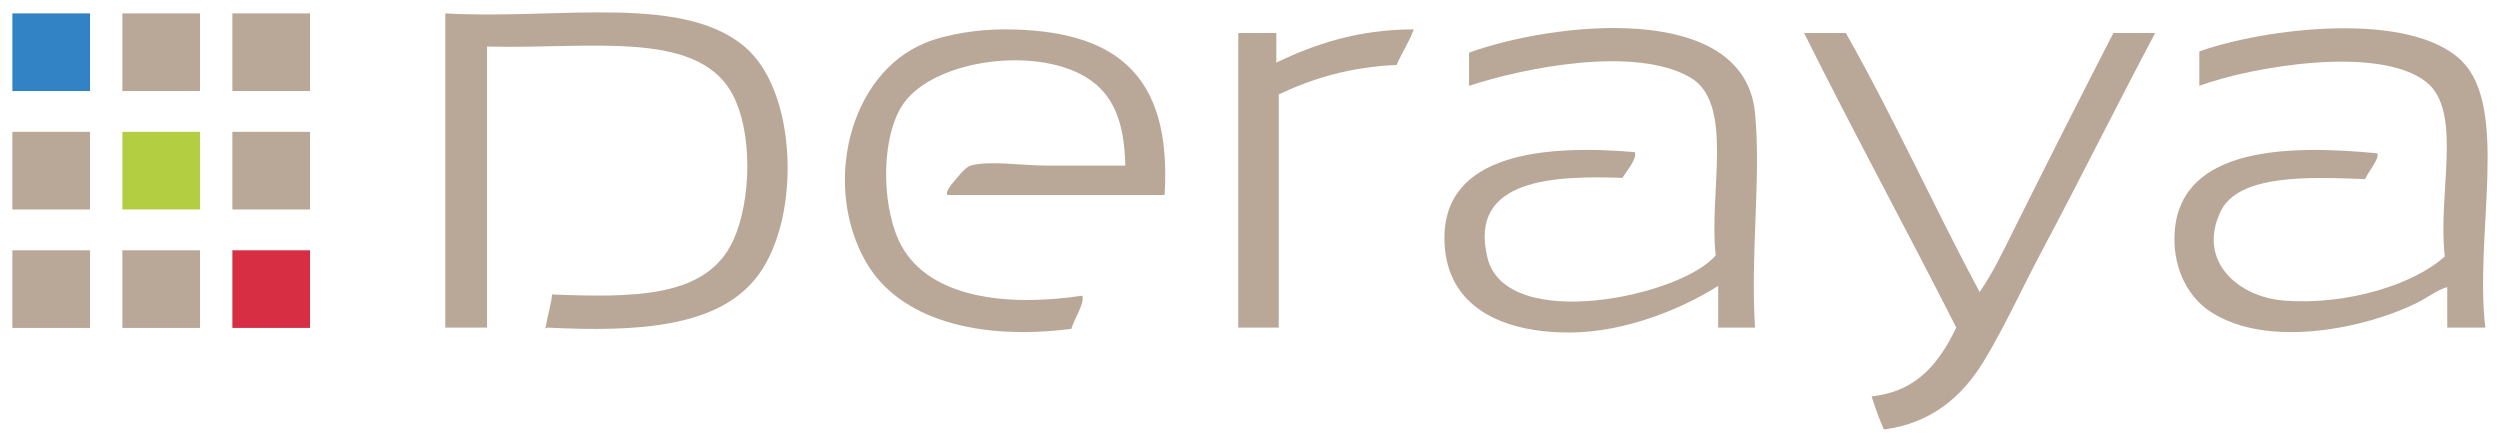 <svg version="1.1" id="Layer_1" xmlns="http://www.w3.org/2000/svg" xmlns:xlink="http://www.w3.org/1999/xlink" x="0px" y="0px"
	 width="202px" height="36px" viewBox="0 0 202 36" enable-background="new 0 0 202 36" xml:space="preserve">
<g>
	<g>
		<path fill-rule="evenodd" clip-rule="evenodd" fill="#B9A898" d="M94.099,15.758H76.547c-0.176-0.296,0.354-0.879,0.693-1.286
			c0.35-0.425,0.824-0.987,1.19-1.091c1.479-0.432,4.092,0,6.246,0h6.25c-0.079-3.363-0.864-5.734-3.176-7.141
			c-4.283-2.61-12.792-1.316-14.974,2.479c-1.704,2.961-1.458,8.456,0.098,11.208c2.313,4.084,8.302,4.896,14.58,3.965
			c0.201,0.61-0.646,1.86-0.893,2.679c-7.4,0.963-13.862-0.708-16.562-5.355c-3.554-6.11-1.472-15.197,4.761-17.751
			c1.799-0.741,4.419-1.095,6.346-1.092C90.055,2.381,94.712,5.913,94.099,15.758"/>
		<path fill-rule="evenodd" clip-rule="evenodd" fill="#B9A898" d="M114.234,2.372c-0.381,1.042-0.96,1.882-1.389,2.876
			c-3.797,0.169-6.829,1.105-9.521,2.379V26.47h-3.274V2.668h3.077v2.383C106.246,3.575,109.649,2.384,114.234,2.372"/>
		<path fill-rule="evenodd" clip-rule="evenodd" fill="#B9A898" d="M141.805,26.47h-2.976v-3.371
			c-2.701,1.727-7.396,3.76-12.001,3.769c-5.312,0.013-9.993-1.966-10.116-7.438c-0.16-7.131,8.257-7.742,15.372-7.14
			c0.246,0.49-0.649,1.522-0.991,2.083c-5.325-0.178-12.494-0.029-10.909,6.446c1.509,6.168,15.786,3.093,18.446-0.199
			c-0.585-5.011,1.562-12.29-2.083-14.378c-4.458-2.557-13.377-0.779-17.85,0.694V4.256c6.771-2.457,22.217-4.263,23.107,4.861
			C142.311,14.29,141.427,20.348,141.805,26.47"/>
		<path fill-rule="evenodd" clip-rule="evenodd" fill="#B9A898" d="M200.813,26.47h-3.074v-3.272
			c-0.839,0.234-1.573,0.843-2.48,1.29c-4.079,2.017-12.036,3.738-16.66,0.694c-1.979-1.305-3.102-3.787-2.878-6.546
			c0.561-6.807,9.267-6.932,16.365-6.249c0.188,0.435-0.708,1.462-0.991,2.085c-4.396-0.161-10.269-0.455-11.703,2.676
			c-1.86,4.054,1.552,6.862,5.157,7.141c5.038,0.388,10.451-1.27,12.992-3.57c-0.602-5.043,1.491-11.698-1.489-14.084
			c-3.755-3.004-14.005-1.294-18.346,0.299V4.155c5.357-1.904,17.099-3.331,21.224,0.794
			C202.753,8.773,199.936,18.948,200.813,26.47"/>
		<path fill-rule="evenodd" clip-rule="evenodd" fill="#B9A898" d="M145.772,2.668h3.371c3.829,6.75,7.12,14.038,10.809,20.927
			c1.092-1.562,1.917-3.333,2.777-5.057c2.6-5.211,5.311-10.582,8.032-15.87h3.375c-3.013,5.677-6.085,11.856-9.227,17.754
			c-1.516,2.845-2.959,6.046-4.658,8.825c-1.715,2.8-4.223,4.969-8.034,5.455c-0.412-0.956-0.642-1.585-0.991-2.677
			c3.735-0.397,5.488-2.775,6.841-5.556C154.02,18.488,149.772,10.705,145.772,2.668"/>
		<path fill-rule="evenodd" clip-rule="evenodd" fill="#B9A898" d="M44.61,23.793c6.559,0.257,12.088,0.23,14.38-3.866
			c1.587-2.838,1.952-8.465,0.398-11.9C56.781,2.255,47.841,3.991,39.354,3.76v22.71h-3.374V1.082
			c9.039,0.543,19.725-1.746,24.597,3.073c3.944,3.903,4.087,14.034,0.398,18.449c-3.162,3.78-9.287,4.245-16.763,3.866
			c-0.203,0.113-0.208,0.108-0.098-0.098C44.234,25.465,44.515,24.72,44.61,23.793"/>
	</g>
	<rect x="18.776" y="1.082" fill="#B9A898" width="6.274" height="6.274"/>
	<rect x="18.776" y="10.652" fill="#B9A898" width="6.274" height="6.274"/>
	<rect x="18.776" y="20.224" fill="#D72E44" width="6.274" height="6.272"/>
	<rect x="9.888" y="1.082" fill="#B9A898" width="6.274" height="6.274"/>
	<rect x="9.888" y="10.652" fill="#B4CE42" width="6.274" height="6.274"/>
	<rect x="9.888" y="20.224" fill="#B9A898" width="6.274" height="6.272"/>
	<rect x="1" y="1.082" fill="#3183C5" width="6.274" height="6.274"/>
	<rect x="1" y="10.652" fill="#B9A898" width="6.274" height="6.274"/>
	<rect x="1" y="20.224" fill="#B9A898" width="6.274" height="6.272"/>
</g>
</svg>
